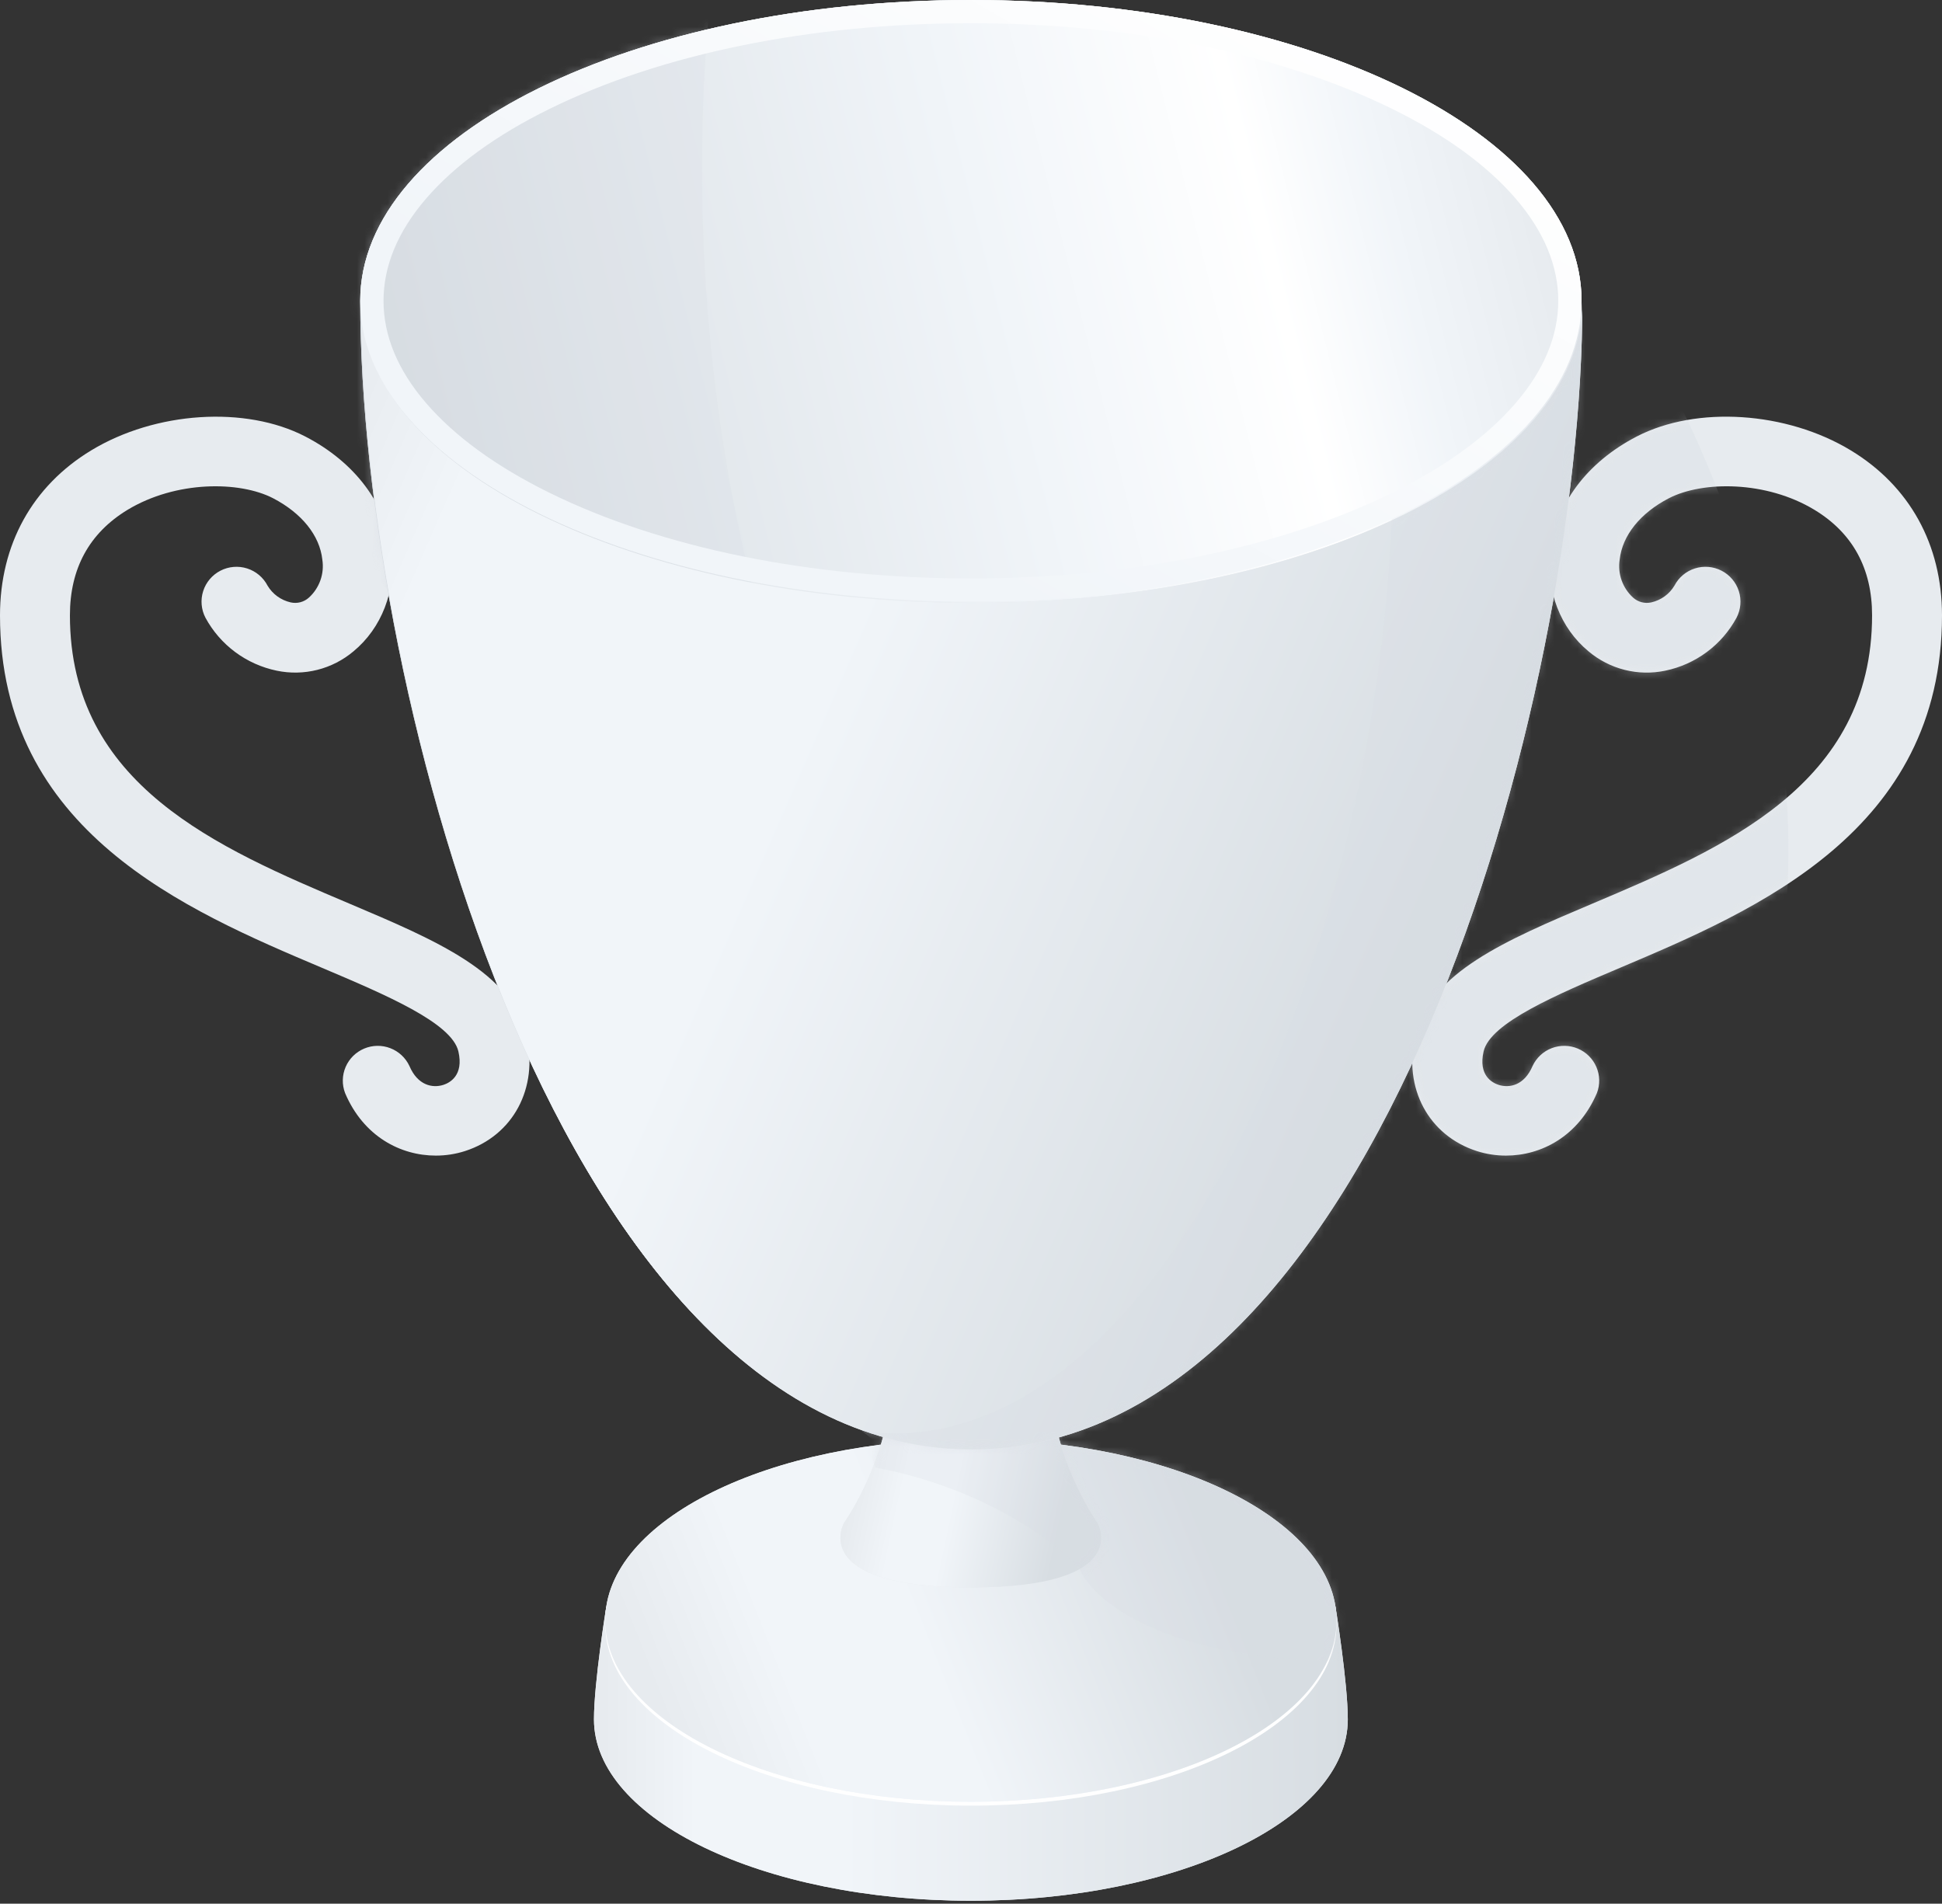 <svg width="253" height="248" viewBox="0 0 253 248" fill="none" xmlns="http://www.w3.org/2000/svg">
<rect x="0" y="0" width="253" height="248" fill="#333333" stroke="none"/>
<path d="M196.193 150.545C194.906 150.546 193.626 150.347 192.4 149.955C186.119 147.937 182.791 141.757 184.374 134.947C186.265 126.694 196.097 122.527 207.477 117.71C224.536 110.481 243.891 102.294 243.891 80.158C243.891 74.059 241.362 69.438 236.391 66.422C230.079 62.598 221.79 62.648 217.42 64.908C213.682 66.845 211.351 69.761 211.007 72.909C210.868 73.813 210.954 74.737 211.26 75.6C211.565 76.463 212.079 77.236 212.757 77.853C213.074 78.14 213.457 78.346 213.872 78.454C214.286 78.562 214.721 78.569 215.139 78.473C215.761 78.331 216.348 78.065 216.865 77.69C217.381 77.316 217.816 76.841 218.143 76.294C218.698 75.224 219.657 74.417 220.809 74.052C221.96 73.687 223.21 73.793 224.283 74.347C225.356 74.901 226.165 75.857 226.531 77.005C226.897 78.154 226.791 79.4 226.235 80.471C225.285 82.227 223.962 83.754 222.358 84.946C220.754 86.138 218.908 86.966 216.95 87.372C215.2 87.74 213.389 87.704 211.655 87.266C209.921 86.829 208.31 86.002 206.946 84.849C203.279 81.823 201.418 76.99 201.959 71.951C202.632 65.721 206.738 60.222 213.232 56.862C221.016 52.827 232.744 53.593 241.12 58.673C248.782 63.314 253 70.947 253 80.168C253 108.312 228.764 118.577 211.068 126.074C202.743 129.605 194.135 133.247 193.28 136.98C192.567 140.102 194.408 141.061 195.232 141.328C196.674 141.787 198.591 141.389 199.663 138.867C200.161 137.801 201.054 136.97 202.153 136.548C203.253 136.126 204.474 136.146 205.559 136.603C206.645 137.061 207.51 137.92 207.973 139.001C208.437 140.081 208.462 141.299 208.043 142.398C205.61 148.058 200.775 150.545 196.193 150.545Z" fill="#E7EBEF"/>
<mask id="mask0_1290_4127" style="mask-type:alpha" maskUnits="userSpaceOnUse" x="183" y="54" width="70" height="97">
<path d="M196.193 150.544C194.906 150.546 193.626 150.347 192.4 149.954C186.119 147.936 182.791 141.757 184.374 134.947C186.265 126.694 196.097 122.527 207.477 117.709C224.536 110.481 243.891 102.293 243.891 80.158C243.891 74.059 241.362 69.438 236.391 66.421C230.079 62.598 221.79 62.648 217.42 64.908C213.682 66.845 211.351 69.761 211.007 72.909C210.868 73.813 210.954 74.737 211.26 75.6C211.565 76.462 212.079 77.236 212.757 77.852C213.074 78.14 213.457 78.346 213.872 78.454C214.286 78.562 214.721 78.569 215.139 78.473C215.761 78.331 216.348 78.065 216.865 77.69C217.381 77.316 217.816 76.841 218.143 76.294C218.698 75.223 219.657 74.417 220.809 74.052C221.96 73.686 223.21 73.793 224.283 74.346C225.356 74.9 226.165 75.857 226.531 77.005C226.897 78.154 226.791 79.4 226.235 80.471C225.285 82.226 223.962 83.754 222.358 84.946C220.754 86.138 218.908 86.966 216.95 87.371C215.2 87.739 213.389 87.703 211.655 87.266C209.921 86.829 208.31 86.002 206.946 84.849C203.279 81.823 201.418 76.99 201.959 71.95C202.632 65.72 206.738 60.222 213.232 56.862C221.016 52.826 232.744 53.593 241.12 58.673C248.782 63.314 253 70.946 253 80.168C253 108.311 228.764 118.577 211.068 126.073C202.743 129.605 194.135 133.247 193.28 136.98C192.567 140.102 194.408 141.061 195.232 141.328C196.674 141.787 198.591 141.389 199.663 138.866C200.161 137.801 201.054 136.97 202.153 136.548C203.253 136.126 204.474 136.146 205.559 136.603C206.645 137.06 207.51 137.92 207.973 139C208.437 140.081 208.462 141.299 208.043 142.398C205.61 148.058 200.775 150.544 196.193 150.544Z" fill="#E7EBEF"/>
</mask>
<g mask="url(#mask0_1290_4127)">
<g style="mix-blend-mode:multiply" opacity="0.35">
<path d="M215.2 158.147C241.499 136.203 236.189 82.226 215.2 45.905C193.452 43.887 179.038 107.953 172.716 129.14C166.394 150.328 188.9 180.09 215.2 158.147Z" fill="#D7DDE2"/>
</g>
</g>
<path d="M56.776 150.545C52.194 150.545 47.359 148.058 44.957 142.398C44.538 141.299 44.563 140.082 45.026 139.001C45.49 137.92 46.355 137.061 47.441 136.604C48.526 136.146 49.747 136.126 50.847 136.549C51.946 136.971 52.839 137.802 53.337 138.867C54.409 141.389 56.326 141.788 57.768 141.329C58.592 141.061 60.433 140.103 59.72 136.98C58.865 133.247 50.257 129.6 41.932 126.074C24.231 118.578 0 108.312 0 80.168C0 70.947 4.218 63.315 11.88 58.674C20.256 53.594 31.984 52.832 39.768 56.863C46.262 60.222 50.389 65.721 51.041 71.951C51.582 76.995 49.721 81.813 46.054 84.85C44.689 86.001 43.078 86.827 41.345 87.264C39.611 87.701 37.8 87.738 36.05 87.372C34.092 86.966 32.246 86.139 30.642 84.947C29.038 83.754 27.715 82.227 26.765 80.471C26.209 79.401 26.103 78.154 26.469 77.006C26.835 75.857 27.644 74.901 28.717 74.347C29.79 73.793 31.04 73.687 32.191 74.052C33.343 74.417 34.301 75.224 34.857 76.294C35.183 76.842 35.618 77.317 36.134 77.692C36.651 78.066 37.238 78.332 37.861 78.474C38.279 78.569 38.714 78.563 39.128 78.455C39.543 78.347 39.925 78.14 40.243 77.853C40.921 77.237 41.435 76.463 41.74 75.6C42.046 74.738 42.132 73.813 41.993 72.909C41.654 69.761 39.318 66.856 35.58 64.909C31.21 62.649 22.936 62.598 16.609 66.422C11.632 69.449 9.109 74.059 9.109 80.158C9.109 102.294 28.439 110.481 45.498 117.71C56.877 122.528 66.709 126.694 68.596 134.947C70.159 141.757 66.856 147.932 60.575 149.955C59.347 150.348 58.066 150.547 56.776 150.545Z" fill="#E7EBEF"/>
<path d="M173.986 209.314L165.469 209.637C156.496 204.007 142.371 200.375 126.485 200.375C110.599 200.375 96.473 204.007 87.501 209.637L78.984 209.314C78.984 209.314 77.381 219.161 77.381 223.994C77.381 237.024 99.366 247.617 126.485 247.617C153.604 247.617 175.589 237.024 175.589 223.994C175.589 219.161 173.986 209.314 173.986 209.314Z" fill="#E7EBEF"/>
<path d="M173.986 209.314L165.469 209.637C156.496 204.007 142.371 200.375 126.485 200.375C110.599 200.375 96.473 204.007 87.501 209.637L78.984 209.314C78.984 209.314 77.381 219.161 77.381 223.994C77.381 237.024 99.366 247.617 126.485 247.617C153.604 247.617 175.589 237.024 175.589 223.994C175.589 219.161 173.986 209.314 173.986 209.314Z" fill="url(#paint0_linear_1290_4127)"/>
<path d="M126.485 235.228C152.794 235.228 174.122 224.651 174.122 211.604C174.122 198.557 152.794 187.98 126.485 187.98C100.176 187.98 78.848 198.557 78.848 211.604C78.848 224.651 100.176 235.228 126.485 235.228Z" fill="white"/>
<path d="M126.485 234.723C152.794 234.723 174.122 224.147 174.122 211.1C174.122 198.053 152.794 187.476 126.485 187.476C100.176 187.476 78.848 198.053 78.848 211.1C78.848 224.147 100.176 234.723 126.485 234.723Z" fill="#F1F5F9"/>
<path d="M126.485 234.723C152.794 234.723 174.122 224.147 174.122 211.1C174.122 198.053 152.794 187.476 126.485 187.476C100.176 187.476 78.848 198.053 78.848 211.1C78.848 224.147 100.176 234.723 126.485 234.723Z" fill="url(#paint1_linear_1290_4127)"/>
<mask id="mask1_1290_4127" style="mask-type:alpha" maskUnits="userSpaceOnUse" x="78" y="187" width="97" height="48">
<path d="M126.485 234.724C152.794 234.724 174.122 224.147 174.122 211.1C174.122 198.053 152.794 187.476 126.485 187.476C100.176 187.476 78.848 198.053 78.848 211.1C78.848 224.147 100.176 234.724 126.485 234.724Z" fill="#F1F5F9"/>
<path d="M126.485 234.724C152.794 234.724 174.122 224.147 174.122 211.1C174.122 198.053 152.794 187.476 126.485 187.476C100.176 187.476 78.848 198.053 78.848 211.1C78.848 224.147 100.176 234.724 126.485 234.724Z" fill="url(#paint2_linear_1290_4127)"/>
</mask>
<g mask="url(#mask1_1290_4127)">
<g style="mix-blend-mode:multiply" opacity="0.25">
<path d="M140.601 204.305C137.651 201.026 128.21 193.812 114.049 191.189L124.67 184.883C129.474 184.211 131.497 183.168 151.728 183.37C177.016 183.622 206.097 216.412 175.751 216.412C151.475 216.412 142.203 208.341 140.601 204.305Z" fill="#D7DDE2"/>
</g>
</g>
<path d="M142.997 198.397C142.997 198.397 138.117 191.557 137.06 182.759C136.003 173.961 126.484 188.661 126.484 188.661C126.484 188.661 116.961 173.921 115.909 182.739C114.857 191.557 109.971 198.377 109.971 198.377C109.971 198.377 105.091 206.801 126.484 206.801C147.878 206.801 142.997 198.397 142.997 198.397Z" fill="#E7EBEF"/>
<path d="M142.997 198.397C142.997 198.397 138.117 191.557 137.06 182.759C136.003 173.961 126.484 188.661 126.484 188.661C126.484 188.661 116.961 173.921 115.909 182.739C114.857 191.557 109.971 198.377 109.971 198.377C109.971 198.377 105.091 206.801 126.484 206.801C147.878 206.801 142.997 198.397 142.997 198.397Z" fill="url(#paint3_linear_1290_4127)"/>
<mask id="mask2_1290_4127" style="mask-type:alpha" maskUnits="userSpaceOnUse" x="109" y="179" width="35" height="28">
<path d="M142.999 198.398C142.999 198.398 138.119 191.557 137.062 182.76C136.005 173.962 126.486 188.662 126.486 188.662C126.486 188.662 116.963 173.922 115.911 182.739C114.859 191.557 109.973 198.378 109.973 198.378C109.973 198.378 105.093 206.802 126.486 206.802C147.88 206.802 142.999 198.398 142.999 198.398Z" fill="#E7EBEF"/>
<path d="M142.999 198.398C142.999 198.398 138.119 191.557 137.062 182.76C136.005 173.962 126.486 188.662 126.486 188.662C126.486 188.662 116.963 173.922 115.911 182.739C114.859 191.557 109.973 198.378 109.973 198.378C109.973 198.378 105.093 206.802 126.486 206.802C147.88 206.802 142.999 198.398 142.999 198.398Z" fill="url(#paint4_linear_1290_4127)"/>
</mask>
<g mask="url(#mask2_1290_4127)">
<g style="mix-blend-mode:multiply" opacity="0.25">
<path d="M140.601 204.305C137.65 201.026 128.21 193.812 114.048 191.189L112.025 185.136C116.83 184.463 131.497 183.168 151.727 183.37C177.015 183.622 206.096 216.412 175.751 216.412C151.474 216.412 142.202 208.341 140.601 204.305Z" fill="#D7DDE2"/>
</g>
</g>
<path d="M126.485 0C170.426 0 206.041 17.545 206.041 39.191C206.041 90.489 179.635 188.661 126.485 188.661C73.335 188.661 46.93 90.489 46.93 39.191C46.93 17.545 82.545 0 126.485 0Z" fill="#E7EBEF"/>
<path d="M126.485 0C170.426 0 206.041 17.545 206.041 39.191C206.041 90.489 179.635 188.661 126.485 188.661C73.335 188.661 46.93 90.489 46.93 39.191C46.93 17.545 82.545 0 126.485 0Z" fill="url(#paint5_linear_1290_4127)"/>
<mask id="mask3_1290_4127" style="mask-type:alpha" maskUnits="userSpaceOnUse" x="46" y="0" width="161" height="189">
<path d="M126.485 0C170.426 0 206.041 17.545 206.041 39.191C206.041 90.49 179.635 188.662 126.485 188.662C73.335 188.662 46.93 90.49 46.93 39.191C46.93 17.545 82.545 0 126.485 0Z" fill="#E7EBEF"/>
<path d="M126.485 0C170.426 0 206.041 17.545 206.041 39.191C206.041 90.49 179.635 188.662 126.485 188.662C73.335 188.662 46.93 90.49 46.93 39.191C46.93 17.545 82.545 0 126.485 0Z" fill="url(#paint6_linear_1290_4127)"/>
</mask>
<g mask="url(#mask3_1290_4127)">
<g style="mix-blend-mode:multiply" opacity="0.25">
<path d="M120.875 123.34C102.162 105.936 86.736 52.716 92.805 -3.027C71.311 -4.372 29.636 3.128 34.896 43.888C40.156 84.648 94.407 113.839 120.875 123.34Z" fill="#D7DDE2"/>
</g>
</g>
<path d="M126.593 188.818C179.743 188.818 206.148 90.645 206.148 39.347C206.148 60.994 170.533 78.539 126.593 78.539C82.653 78.539 47.037 60.994 47.037 39.347C47.037 90.645 73.443 188.818 126.593 188.818Z" fill="#E7EBEF"/>
<path d="M126.593 188.818C179.743 188.818 206.148 90.645 206.148 39.347C206.148 60.994 170.533 78.539 126.593 78.539C82.653 78.539 47.037 60.994 47.037 39.347C47.037 90.645 73.443 188.818 126.593 188.818Z" fill="url(#paint7_linear_1290_4127)"/>
<mask id="mask4_1290_4127" style="mask-type:alpha" maskUnits="userSpaceOnUse" x="46" y="39" width="160" height="150">
<path d="M126.386 188.818C179.536 188.818 205.941 90.646 205.941 39.348C205.941 60.994 170.326 78.539 126.386 78.539C82.445 78.539 46.83 60.994 46.83 39.348C46.83 90.646 73.236 188.818 126.386 188.818Z" fill="#E7EBEF"/>
<path d="M126.386 188.818C179.536 188.818 205.941 90.646 205.941 39.348C205.941 60.994 170.326 78.539 126.386 78.539C82.445 78.539 46.83 60.994 46.83 39.348C46.83 90.646 73.236 188.818 126.386 188.818Z" fill="url(#paint8_linear_1290_4127)"/>
</mask>
<g mask="url(#mask4_1290_4127)">
<g style="mix-blend-mode:multiply" opacity="0.25">
<path d="M181.566 57.256C181.566 125.61 149.703 191.945 112.277 186.396C146.669 214.898 150.968 190.432 181.566 176.812C206.045 165.916 219.919 69.531 223.797 22.701C189.068 19.337 181.566 10.612 181.566 57.256Z" fill="#D7DDE2"/>
</g>
</g>
<path d="M126.485 3.027C147.277 3.027 166.779 6.992 181.395 14.195C188.334 17.61 193.746 21.55 197.489 25.904C201.15 30.172 203.006 34.646 203.006 39.191C203.006 43.736 201.15 48.211 197.489 52.478C193.746 56.832 188.334 60.772 181.395 64.192C166.779 71.391 147.277 75.356 126.485 75.356C105.694 75.356 86.192 71.391 71.575 64.192C64.636 60.772 59.225 56.832 55.482 52.478C51.82 48.211 49.964 43.741 49.964 39.191C49.964 34.641 51.82 30.172 55.482 25.904C59.225 21.55 64.636 17.61 71.575 14.195C86.192 6.992 105.694 3.027 126.485 3.027ZM126.485 0C82.545 0 46.93 17.545 46.93 39.191C46.93 60.837 82.545 78.382 126.485 78.382C170.426 78.382 206.041 60.837 206.041 39.191C206.041 17.545 170.426 0 126.485 0Z" fill="url(#paint9_linear_1290_4127)"/>
<defs>
<linearGradient id="paint0_linear_1290_4127" x1="78.645" y1="215.737" x2="175.498" y2="215.737" gradientUnits="userSpaceOnUse">
<stop stop-color="#E7EBEF"/>
<stop offset="0.125" stop-color="#F1F5F9"/>
<stop offset="0.321" stop-color="#F1F5F9"/>
<stop offset="1" stop-color="#D7DDE2"/>
</linearGradient>
<linearGradient id="paint1_linear_1290_4127" x1="85.22" y1="220.699" x2="154.46" y2="193.084" gradientUnits="userSpaceOnUse">
<stop stop-color="#E7EBEF"/>
<stop offset="0.231" stop-color="#F1F5F9"/>
<stop offset="0.471" stop-color="#F1F5F9"/>
<stop offset="1" stop-color="#D7DDE2"/>
</linearGradient>
<linearGradient id="paint2_linear_1290_4127" x1="85.22" y1="220.7" x2="154.46" y2="193.084" gradientUnits="userSpaceOnUse">
<stop stop-color="#E7EBEF"/>
<stop offset="0.231" stop-color="#F1F5F9"/>
<stop offset="0.471" stop-color="#F1F5F9"/>
<stop offset="1" stop-color="#D7DDE2"/>
</linearGradient>
<linearGradient id="paint3_linear_1290_4127" x1="112.278" y1="188.666" x2="139.053" y2="194.359" gradientUnits="userSpaceOnUse">
<stop stop-color="#E7EBEF"/>
<stop offset="0.231" stop-color="#F1F5F9"/>
<stop offset="0.471" stop-color="#F1F5F9"/>
<stop offset="1" stop-color="#D7DDE2"/>
</linearGradient>
<linearGradient id="paint4_linear_1290_4127" x1="112.279" y1="188.667" x2="139.055" y2="194.36" gradientUnits="userSpaceOnUse">
<stop stop-color="#E7EBEF"/>
<stop offset="0.231" stop-color="#F1F5F9"/>
<stop offset="0.471" stop-color="#F1F5F9"/>
<stop offset="1" stop-color="#D7DDE2"/>
</linearGradient>
<linearGradient id="paint5_linear_1290_4127" x1="199.016" y1="18.917" x2="53.907" y2="55.161" gradientUnits="userSpaceOnUse">
<stop stop-color="#E7EBEF"/>
<stop offset="0.131" stop-color="#F1F5F9"/>
<stop offset="0.24" stop-color="white"/>
<stop offset="0.471" stop-color="#F1F5F9"/>
<stop offset="1" stop-color="#D7DDE2"/>
</linearGradient>
<linearGradient id="paint6_linear_1290_4127" x1="199.016" y1="18.917" x2="53.907" y2="55.161" gradientUnits="userSpaceOnUse">
<stop stop-color="#E7EBEF"/>
<stop offset="0.131" stop-color="#F1F5F9"/>
<stop offset="0.24" stop-color="white"/>
<stop offset="0.471" stop-color="#F1F5F9"/>
<stop offset="1" stop-color="#D7DDE2"/>
</linearGradient>
<linearGradient id="paint7_linear_1290_4127" x1="40.569" y1="56.403" x2="185.348" y2="119.734" gradientUnits="userSpaceOnUse">
<stop stop-color="#E7EBEF"/>
<stop offset="0.131" stop-color="#F1F5F9"/>
<stop offset="0.471" stop-color="#F1F5F9"/>
<stop offset="1" stop-color="#D7DDE2"/>
</linearGradient>
<linearGradient id="paint8_linear_1290_4127" x1="40.361" y1="56.403" x2="185.141" y2="119.734" gradientUnits="userSpaceOnUse">
<stop stop-color="#E7EBEF"/>
<stop offset="0.131" stop-color="#F1F5F9"/>
<stop offset="0.471" stop-color="#F1F5F9"/>
<stop offset="1" stop-color="#D7DDE2"/>
</linearGradient>
<linearGradient id="paint9_linear_1290_4127" x1="132.153" y1="78.591" x2="175.486" y2="2.961" gradientUnits="userSpaceOnUse">
<stop stop-color="#F1F5F9"/>
<stop offset="1" stop-color="white"/>
</linearGradient>
</defs>
</svg>
